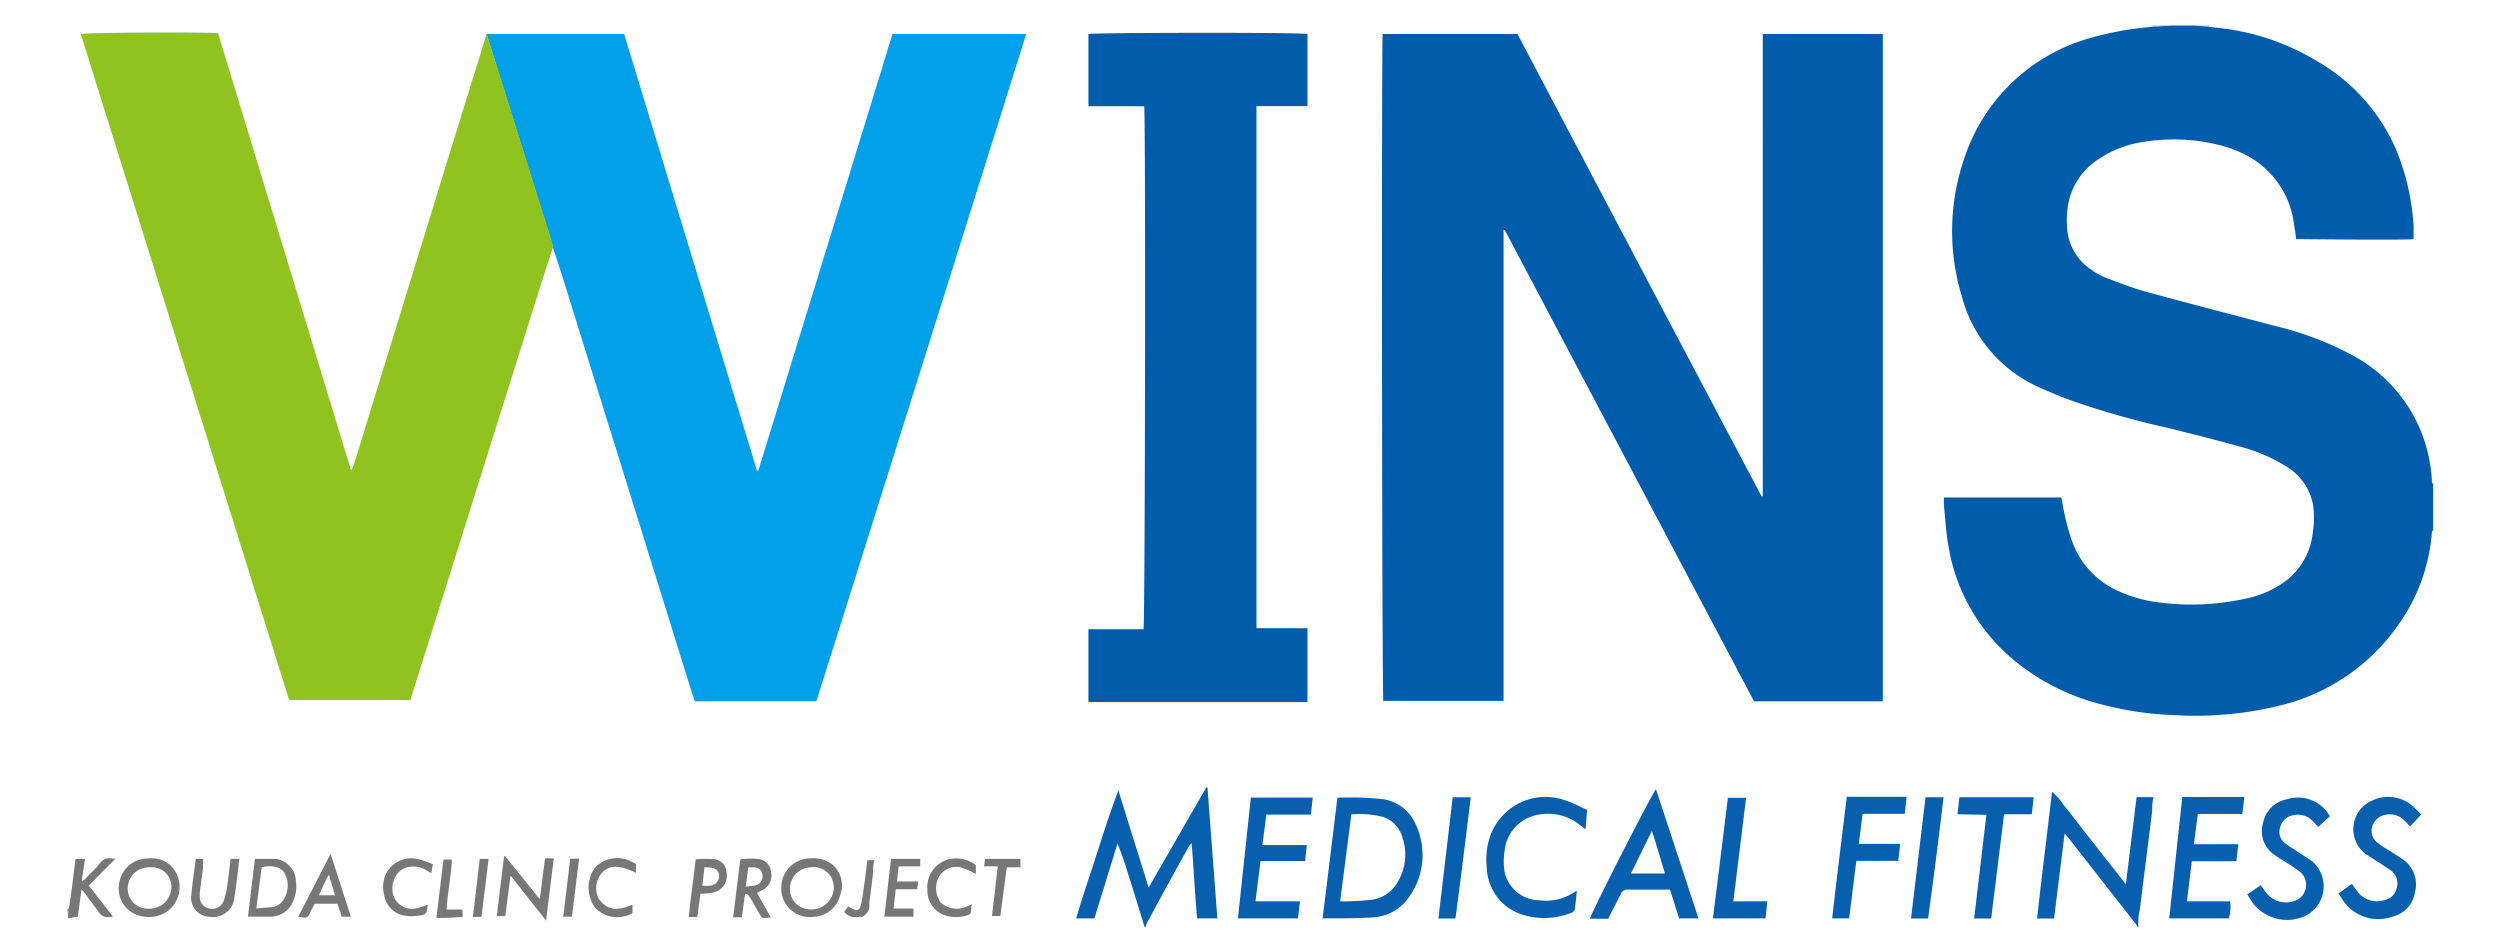 <svg xmlns="http://www.w3.org/2000/svg" viewBox="0 0 147 56" width="147" height="56"><defs><style>.cls-1{fill:#fff;}.cls-2{fill:#8cb5da;}.cls-3{fill:#01a0e9;}.cls-4{fill:#90c320;}.cls-5{fill:#015cac;}.cls-6{fill:#075fae;}.cls-7{fill:#787778;}</style></defs><g id="レイヤー_2" data-name="レイヤー 2"><g id="レイヤー_1-2" data-name="レイヤー 1"><rect class="cls-1" width="147" height="56"/><path class="cls-2" d="M127.69,1.5l-1.13.08V1.5Z"/><path class="cls-2" d="M129.88,1.5v.08L129,1.5Z"/><path class="cls-3" d="M28.61,2A.63.63,0,0,1,28.84,2h7.67l.19,0q3.9,12.83,7.81,25.67h.08L52.48,2h7.86Q54.18,21.64,48,41.24H40.86l-.16-.46L33.14,16.49c-.2-.64-.41-1.27-.62-1.9a2,2,0,0,0-.08-.33q-1.56-5-3.13-10C29.08,3.48,28.84,2.76,28.61,2Z"/><path class="cls-4" d="M28.61,2c.23.73.47,1.45.7,2.19q1.57,5,3.13,10a2,2,0,0,1,.08.33c-.24.75-.49,1.5-.73,2.25q-3.45,11-6.88,21.9l-.78,2.49H17L4.75,2c.32-.09,7.11-.12,8.07-.05l7.81,25.67h.07c0-.1.08-.19.11-.3L26.54,8.69l2-6.46A1.76,1.76,0,0,1,28.61,2Z"/><path class="cls-5" d="M143,31.22a10.73,10.73,0,0,1-2.06,5.63,11.84,11.84,0,0,1-6.9,4.64,20.75,20.75,0,0,1-6.18.56,19.61,19.61,0,0,1-4.58-.71,13,13,0,0,1-4.89-2.55,11,11,0,0,1-3.8-6.56c-.16-.83-.2-1.69-.29-2.54,0-.14,0-.28,0-.44h6.91c.08.42.15.86.25,1.28s.23.87.38,1.3a5.08,5.08,0,0,0,2.73,2.93,8,8,0,0,0,2.43.67,14.77,14.77,0,0,0,5-.22,6,6,0,0,0,2.43-1.07A4.12,4.12,0,0,0,136,31.23a4.93,4.93,0,0,0,0-1.58,3.36,3.36,0,0,0-1.59-2.24,10.12,10.12,0,0,0-2.55-1.11c-1.45-.4-2.9-.77-4.35-1.13a50.62,50.62,0,0,1-5.66-1.6c-.67-.24-1.34-.52-2-.82a8.09,8.09,0,0,1-4.49-5.31,13.16,13.16,0,0,1,.12-8.07,10.87,10.87,0,0,1,7.63-7.19,18.32,18.32,0,0,1,3.45-.6l1.13-.08H129l.9.08.53.06a14,14,0,0,1,5.75,1.92,11.09,11.09,0,0,1,4.67,5.14,13.9,13.9,0,0,1,1.07,4.61c0,.25,0,.5,0,.75-.39.07-6.65,0-6.92,0,0-.28-.07-.57-.11-.86a5.3,5.3,0,0,0-3.18-4.25,6.06,6.06,0,0,0-.84-.32A11,11,0,0,0,126,8.35a6.25,6.25,0,0,0-2.59,1,4,4,0,0,0-1.75,2.42,5,5,0,0,0-.12,1.5A3.18,3.18,0,0,0,123,15.88a4.08,4.08,0,0,0,.79.44c.77.29,1.55.6,2.35.82,2.57.71,5.15,1.37,7.73,2.05a18.91,18.91,0,0,1,4.4,1.67A8.86,8.86,0,0,1,143,28.41l.07.91v1.06Zm.07-1.9v-.9H143Zm0,1.89h0v-.83l-.07.84Zm-61.66,10h7l0-.06q0-13.82,0-27.63a0,0,0,0,1,0,0h.07q7.32,13.86,14.66,27.72h7.57V2h-7.06V29.18l-.07,0Q96.37,15.57,89.23,2H81.3C81.23,2.93,81.26,41,81.34,41.24ZM67.24,37H64v4.28H76.88V36.94h-3V6.24h3V2C76.11,1.89,64.26,1.92,64,2V6.25h3.28C67.37,7.42,67.33,36.64,67.24,37Z"/><path class="cls-6" d="M67.3,54.5c-.33-1.07-.65-2.14-1-3.21a17,17,0,0,0-.59-1.69L64.35,54H63.28c.37-1.27.8-2.51,1.2-3.76s.81-2.51,1.28-3.77l.87,2.81c.3.94.59,1.89.91,2.91l3.39-5.89.07,0L71.58,54H70.39c-.13-1.44-.2-2.9-.32-4.42a.79.79,0,0,0-.16.18Q68.66,52,67.43,54.29a.72.72,0,0,0-.05.21Zm58.43,0c0-.33,0-.65.09-1,.24-1.94.49-3.89.73-5.84,0-.26,0-.52.08-.79h-1L125,52l-.66-.85-.61-.77-.6-.77-.61-.77-.6-.78c-.21-.26-.4-.52-.61-.77a3.71,3.71,0,0,0-.65-.74c-.29,2.51-.61,5-.88,7.46h1c.2-1.65.41-3.29.62-5a2.94,2.94,0,0,1,.21.24l4,5.11a.75.75,0,0,1,.06.13ZM77.94,54c.94,0,1.88,0,2.83-.06a2.74,2.74,0,0,0,1.83-.88,4.23,4.23,0,0,0,.42-5A2.52,2.52,0,0,0,81.38,47a16.63,16.63,0,0,0-2.74-.09L77.77,54Zm1.52-6.12a5.64,5.64,0,0,1,1.88.16,1.75,1.75,0,0,1,1.13,1.23,3.1,3.1,0,0,1-.23,2.49,2.07,2.07,0,0,1-1.62,1.15A15.65,15.65,0,0,1,78.8,53Zm15.83,4.71a.42.42,0,0,1,.43-.28c.74,0,1.48,0,2.22,0a2.3,2.3,0,0,1,.26,0L98.73,54h1l.14,0L97.37,46.4c-.44.67-3.85,7.35-3.88,7.62h1.07Zm1.84-3.73c.29.86.51,1.66.77,2.5h-2ZM127.55,54h3.5a2.15,2.15,0,0,0,.08-1h-2.54l.29-2.36h2.62l.11-1H129l.23-1.78h2.62l.12-1h-3.65ZM76.44,53H73.82l.3-2.37h2.62l.1-.94H74.23l.23-1.79h2.62l.11-1H73.55L72.79,54h3.53Zm16.88-5.38c-.43-.19-.83-.41-1.26-.55a3.45,3.45,0,0,0-4.47,2.19A4.34,4.34,0,0,0,87.42,51a3,3,0,0,0,2,2.75,4.28,4.28,0,0,0,3-.09.27.27,0,0,0,.17-.16c.06-.35.09-.71.13-1.12a.8.8,0,0,0-.18.1,3,3,0,0,1-2,.46,2.12,2.12,0,0,1-2.07-1.68,3.91,3.91,0,0,1,0-1.23,2.39,2.39,0,0,1,2-2.13,3,3,0,0,1,2.42.6l.34.26ZM142,47.52a2.19,2.19,0,0,0-2.51-.45,1.83,1.83,0,0,0-.38,3.15l.76.49c.25.17.51.32.75.5a.94.94,0,0,1,.31,1,.9.9,0,0,1-.68.7,1.45,1.45,0,0,1-1.67-.53l-.29-.41-.78.56c.09.14.15.25.22.35a2.5,2.5,0,0,0,3,1A1.73,1.73,0,0,0,142,52.45a1.78,1.78,0,0,0-.67-1.89c-.27-.19-.56-.37-.85-.55s-.43-.26-.63-.42a.87.87,0,0,1-.36-1,1,1,0,0,1,.82-.69,1.19,1.19,0,0,1,1.12.4c.1.09.18.19.28.3l.66-.71ZM134.46,47a1.76,1.76,0,0,0-1.39,1.38,1.68,1.68,0,0,0,.69,1.9c.25.18.53.33.79.51a5.91,5.91,0,0,1,.77.54,1,1,0,0,1-.27,1.59,1.49,1.49,0,0,1-1.78-.4c-.11-.14-.22-.3-.34-.47l-.38.26-.41.28.32.5a2.54,2.54,0,0,0,3.08.77,1.94,1.94,0,0,0,.4-3.23l-.82-.54c-.23-.15-.47-.29-.69-.46a.83.83,0,0,1-.35-1,.94.94,0,0,1,.8-.7,1.2,1.2,0,0,1,1.13.37l.3.32L137,48A2.15,2.15,0,0,0,134.46,47Zm-26.73,7h1l.42-3.38h2.47l.11-1H109.3l.22-1.77H112l.11-1h-3.52C108.3,49.26,108,51.63,107.73,54Zm9.07-6.09-.72,6.1h1l.76-6.13h1.63l.11-1h-4.37l-.11,1ZM100.72,54h3.09l.11-1h-2l.75-6.09H101.6Q101.17,50.43,100.72,54ZM86.48,46.88H85.42c-.28,2.37-.56,4.74-.84,7.13h1C85.9,51.62,86.19,49.26,86.48,46.88Zm27.8,0h-1.06c-.28,2.38-.57,4.74-.85,7.13h1C113.7,51.62,114,49.26,114.28,46.88Z"/><path class="cls-7" d="M4.05,53.43c.08-.52.15-1,.22-1.56s.11-.9.17-1.37H5L4.8,51.84c.09-.07.16-.11.21-.16.3-.31.62-.61.88-.94s.51-.29.89-.24L5.22,52.07l1.42,1.82c-.37.08-.62.06-.83-.25S5.25,52.9,5,52.53l-.21-.24-.21,1.6L4,54v-.23Zm-.08,0v.3l.08-.31ZM48,53.89a1.66,1.66,0,0,0,1.39-1.22A1.62,1.62,0,0,0,49,50.88a1.85,1.85,0,0,0-1.34-.41,1.72,1.72,0,0,0-1.72,1.73,1.67,1.67,0,0,0,1.78,1.72A1.65,1.65,0,0,0,48,53.89ZM47.66,51a1.18,1.18,0,0,1,1.2.56,1.23,1.23,0,0,1-.08,1.36,1.29,1.29,0,0,1-1.33.53,1.17,1.17,0,0,1-1-1.21A1.25,1.25,0,0,1,47.66,51ZM8.49,50.49A1.7,1.7,0,0,0,7,52a1.64,1.64,0,0,0,1.13,1.82,2,2,0,0,0,1.47-.09A1.77,1.77,0,0,0,10,50.86a1.71,1.71,0,0,0-1.19-.39Zm1.59,1.65a1.29,1.29,0,0,1-1.34,1.29,1.18,1.18,0,0,1-1.23-1.24A1.25,1.25,0,0,1,8.85,51,1.14,1.14,0,0,1,10.08,52.14Zm21.63.7-2-2.49-.07,0-.43,3.52h.5l.31-2.39,2.09,2.65.45-3.66h-.51l-.3,2.32ZM14.58,53.9h1.33a1.41,1.41,0,0,0,1.29-.84,2.09,2.09,0,0,0,.2-1.25,1.37,1.37,0,0,0-1.19-1.31c-.39,0-.78,0-1.22,0ZM15.39,51a1.61,1.61,0,0,1,.9,0,.78.78,0,0,1,.52.51,1.51,1.51,0,0,1-.11,1.34.91.91,0,0,1-.71.49l-.92.07ZM44.51,52.5a2.9,2.9,0,0,0,.44-.24.92.92,0,0,0,.39-.95.84.84,0,0,0-.61-.78,4,4,0,0,0-1.2,0l-.42,3.41h.51l.19-1.38.1,0a1.62,1.62,0,0,1,.18.19l.53.92c.2.35.2.35.7.27ZM44,51h.36a.47.47,0,0,1,.47.45.55.55,0,0,1-.36.6,4.5,4.5,0,0,1-.62.08ZM13.34,52.24a3.54,3.54,0,0,1-.21.79.73.73,0,0,1-.86.38.67.67,0,0,1-.52-.69,2.44,2.44,0,0,1,0-.27c.06-.47.13-.94.19-1.42,0-.17,0-.34,0-.53H11.5c0,.24-.05.46-.08.69-.06.47-.13.94-.17,1.42a1.12,1.12,0,0,0,1.09,1.3,1.26,1.26,0,0,0,1.44-1.12c.06-.31.09-.62.13-.93s.11-.89.16-1.36h-.51C13.49,51.09,13.42,51.67,13.34,52.24Zm4.94,1.33c.07-.15.15-.29.23-.43h1.33l.26.76h.53l-1.19-3.69-1.9,3.69C18.08,54,18.08,54,18.28,53.57Zm.48-.93a9.35,9.35,0,0,1,.58-1.2l.36,1.2Zm37-2.11a1.7,1.7,0,0,0-1.23,1.78,1.54,1.54,0,0,0,1,1.5,2.14,2.14,0,0,0,1.37,0,.25.25,0,0,0,.2-.24c0-.12,0-.23.05-.4l-.37.16a1.39,1.39,0,0,1-1.47-.27,1.41,1.41,0,0,1-.1-1.5A1.18,1.18,0,0,1,56.48,51a4.11,4.11,0,0,1,.66.26l.24.13,0-.52A1.89,1.89,0,0,0,55.78,50.53ZM52,53.9h1.71l0-.48H52.54l.13-1.13h1.26l.06-.46H52.74l.1-.89h1.27l0-.44H52.39Zm-16.77-1a1.37,1.37,0,0,1,.17-1.58c.43-.47,1-.47,2,0l0-.49A1.82,1.82,0,0,0,35,51,2,2,0,0,0,35,53.38a1.79,1.79,0,0,0,2.19.31l0-.5C36.46,53.5,35.78,53.62,35.26,52.91ZM24.63,50.53a1.66,1.66,0,0,0-2,1,2,2,0,0,0,0,1.26,1.43,1.43,0,0,0,1.25,1.06,2.22,2.22,0,0,0,.63,0c.57-.06.6-.11.64-.66l0,0a4.56,4.56,0,0,1-.59.2,1.16,1.16,0,0,1-1.42-.71,1.44,1.44,0,0,1,.11-1.13,1.06,1.06,0,0,1,.65-.54,1.43,1.43,0,0,1,1.16.16l.3.17.09-.52A4.5,4.5,0,0,0,24.63,50.53Zm17,2a1.64,1.64,0,0,0,.54-.13,1,1,0,0,0,.55-1.1.82.82,0,0,0-.7-.78,10.18,10.18,0,0,0-1.11,0c-.13,1.14-.3,2.26-.41,3.4H41l.19-1.37A3.08,3.08,0,0,0,41.66,52.52ZM41.42,51c.32,0,.59,0,.77.21a.53.53,0,0,1,0,.61c-.2.31-.52.28-.89.26ZM59.2,51H60L60,50.5H57.93l-.07.44.81,0-.34,2.92h.49Zm-32,2.95,0-.47h-.94c.06-1,.27-2,.31-2.94h-.49l-.42,3.43A12.46,12.46,0,0,0,27.24,53.9Zm23.38,0a.73.73,0,0,0,.54-.66c0-.07,0-.14,0-.22.07-.58.15-1.17.22-1.75,0-.24,0-.49.07-.74H51c-.06.49-.12,1-.18,1.41s-.1.8-.19,1.19-.26.39-.57.22l-.19-.11-.23.34A.88.88,0,0,0,50.62,53.88ZM28.73,50.5h-.52l-.4,3.41h.5Zm4.39,3.4.27,0,.24,0,.42-3.41h-.52Z"/></g></g></svg>